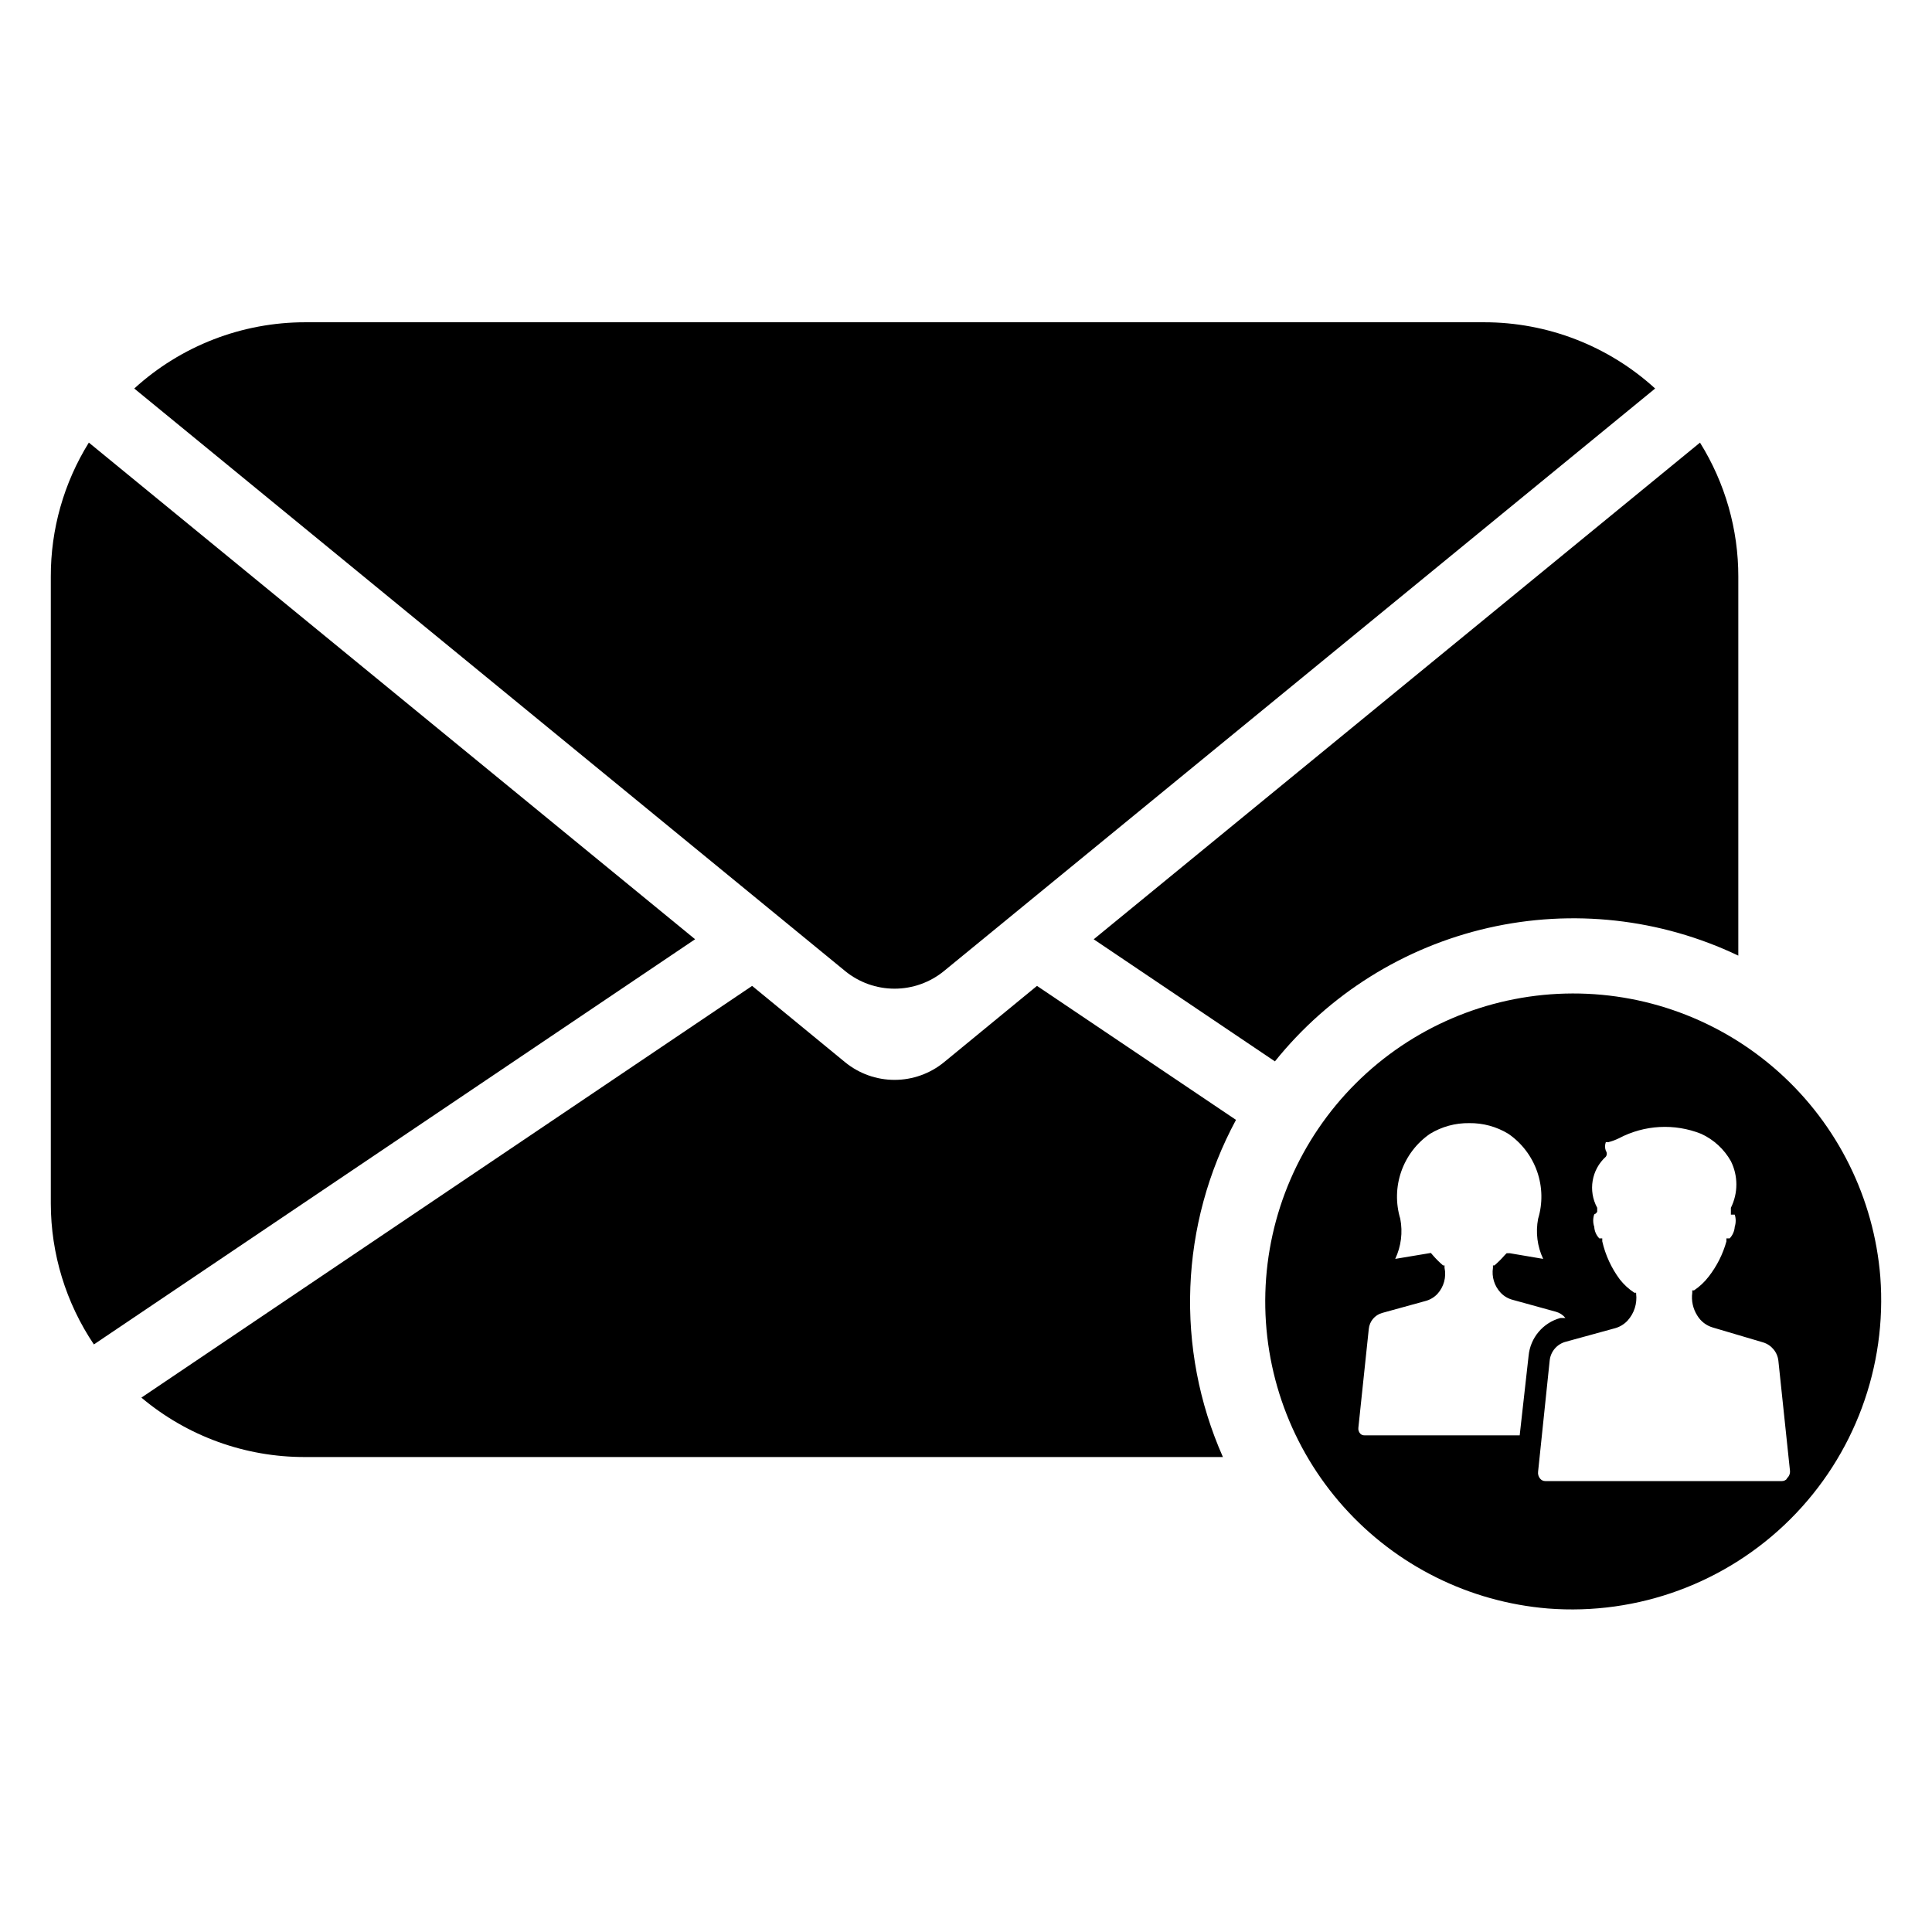 <?xml version="1.0" encoding="UTF-8"?>
<!-- The Best Svg Icon site in the world: iconSvg.co, Visit us! https://iconsvg.co -->
<svg fill="#000000" width="800px" height="800px" version="1.1" viewBox="144 144 512 512" xmlns="http://www.w3.org/2000/svg">
 <g>
  <path d="m471.55 440.78c-14.91 27.641-16.188 60.629-3.465 89.348h-243.24c-15.867 0.047-31.234-5.531-43.375-15.746l161.85-109.11 24.641 20.23c3.695 3.023 8.328 4.676 13.105 4.676s9.41-1.652 13.105-4.676l24.641-20.23z"/>
  <path d="m167.54 261.29 160.67 131.62-159.33 107.38c-7.418-11.031-11.391-24.02-11.414-37.312v-166.1c-0.047-12.57 3.445-24.902 10.078-35.582z"/>
  <path d="m604.67 296.88v100.37c-20.633-9.844-43.988-12.434-66.277-7.348-22.289 5.086-42.207 17.551-56.527 35.375l-48.02-32.355 160.67-131.62c6.66 10.672 10.18 23.004 10.156 35.582z"/>
  <path d="m582.63 246.96-188.46 154.37c-3.695 3.027-8.328 4.68-13.105 4.68s-9.41-1.652-13.105-4.68l-188.38-154.37c12.391-11.309 28.566-17.57 45.344-17.555h312.36c16.777-0.016 32.953 6.246 45.344 17.555z"/>
  <path d="m642.3 482.34c-1.684-20.816-11.277-40.195-26.812-54.148-15.535-13.957-35.824-21.43-56.703-20.883-20.875 0.551-40.746 9.078-55.523 23.832-14.781 14.754-23.344 34.609-23.93 55.484-0.586 20.875 6.848 41.18 20.777 56.738 13.93 15.559 33.289 25.188 54.102 26.906 23.855 1.863 47.336-6.797 64.273-23.699 16.934-16.906 25.633-40.371 23.816-64.23zm-95.566 42.035h-41.172c-0.418 0.016-0.824-0.156-1.102-0.473-0.379-0.43-0.555-1.004-0.473-1.574l2.754-26.137v0.004c0.188-2.016 1.598-3.707 3.543-4.25l11.414-3.148c1.234-0.312 2.356-0.969 3.227-1.891 1.711-1.871 2.414-4.449 1.891-6.93v-0.629h-0.395c-0.984-0.848-1.906-1.766-2.754-2.754l-0.473-0.551-9.445 1.574c1.562-3.312 2.031-7.031 1.336-10.629-1.242-4.102-1.148-8.492 0.266-12.539 1.418-4.047 4.078-7.539 7.609-9.973 3.125-1.906 6.727-2.887 10.391-2.836 3.66-0.051 7.262 0.93 10.391 2.836 3.527 2.434 6.191 5.926 7.606 9.973 1.414 4.047 1.508 8.438 0.266 12.539-0.691 3.598-0.223 7.316 1.34 10.629l-8.816-1.496h-0.867l-0.473 0.473c-0.848 0.984-1.77 1.906-2.754 2.754h-0.395v0.629c-0.375 2.402 0.379 4.844 2.047 6.613 0.875 0.926 1.992 1.578 3.227 1.891l11.414 3.148c0.992 0.273 1.875 0.852 2.519 1.652h-1.34 0.004c-4.617 1.258-7.969 5.238-8.426 10zm70.848 11.492v0.004c-0.332 0.398-0.82 0.629-1.34 0.629h-62.738c-0.52 0-1.008-0.23-1.34-0.629-0.449-0.52-0.648-1.211-0.551-1.891l3.07-29.441c0.25-2.375 1.941-4.352 4.25-4.961l12.91-3.543v0.004c1.328-0.34 2.531-1.051 3.465-2.047 1.773-1.941 2.606-4.559 2.281-7.164v-0.238h-0.473c-1.469-0.961-2.769-2.16-3.856-3.543-2.231-3-3.809-6.43-4.644-10.074v-0.789h-0.789c-0.797-0.828-1.273-1.918-1.336-3.07-0.367-1.07-0.367-2.234 0-3.305 0.348-0.117 0.633-0.375 0.785-0.707v-1.023c-2.457-4.5-1.512-10.098 2.285-13.543 0.34-0.469 0.34-1.102 0-1.574-0.277-0.734-0.277-1.547 0-2.281h0.707c0.949-0.25 1.875-0.594 2.758-1.023 6.742-3.566 14.715-4 21.805-1.18 3.32 1.523 6.078 4.059 7.871 7.242 1.938 3.891 1.938 8.465 0 12.359v1.812h1.023v-0.004c0.332 1.051 0.332 2.18 0 3.227-0.082 1.148-0.555 2.231-1.34 3.07h-0.867v0.789h0.004c-0.945 3.402-2.551 6.586-4.723 9.367-1.082 1.41-2.383 2.633-3.859 3.621h-0.473v0.629c-0.289 2.117 0.188 4.266 1.34 6.062 0.926 1.523 2.383 2.644 4.094 3.148l13.305 3.938h-0.004c2.25 0.664 3.871 2.625 4.094 4.957l3.07 29.125v0.004c0.055 0.797-0.301 1.566-0.945 2.047z"/>
 </g>
</svg>